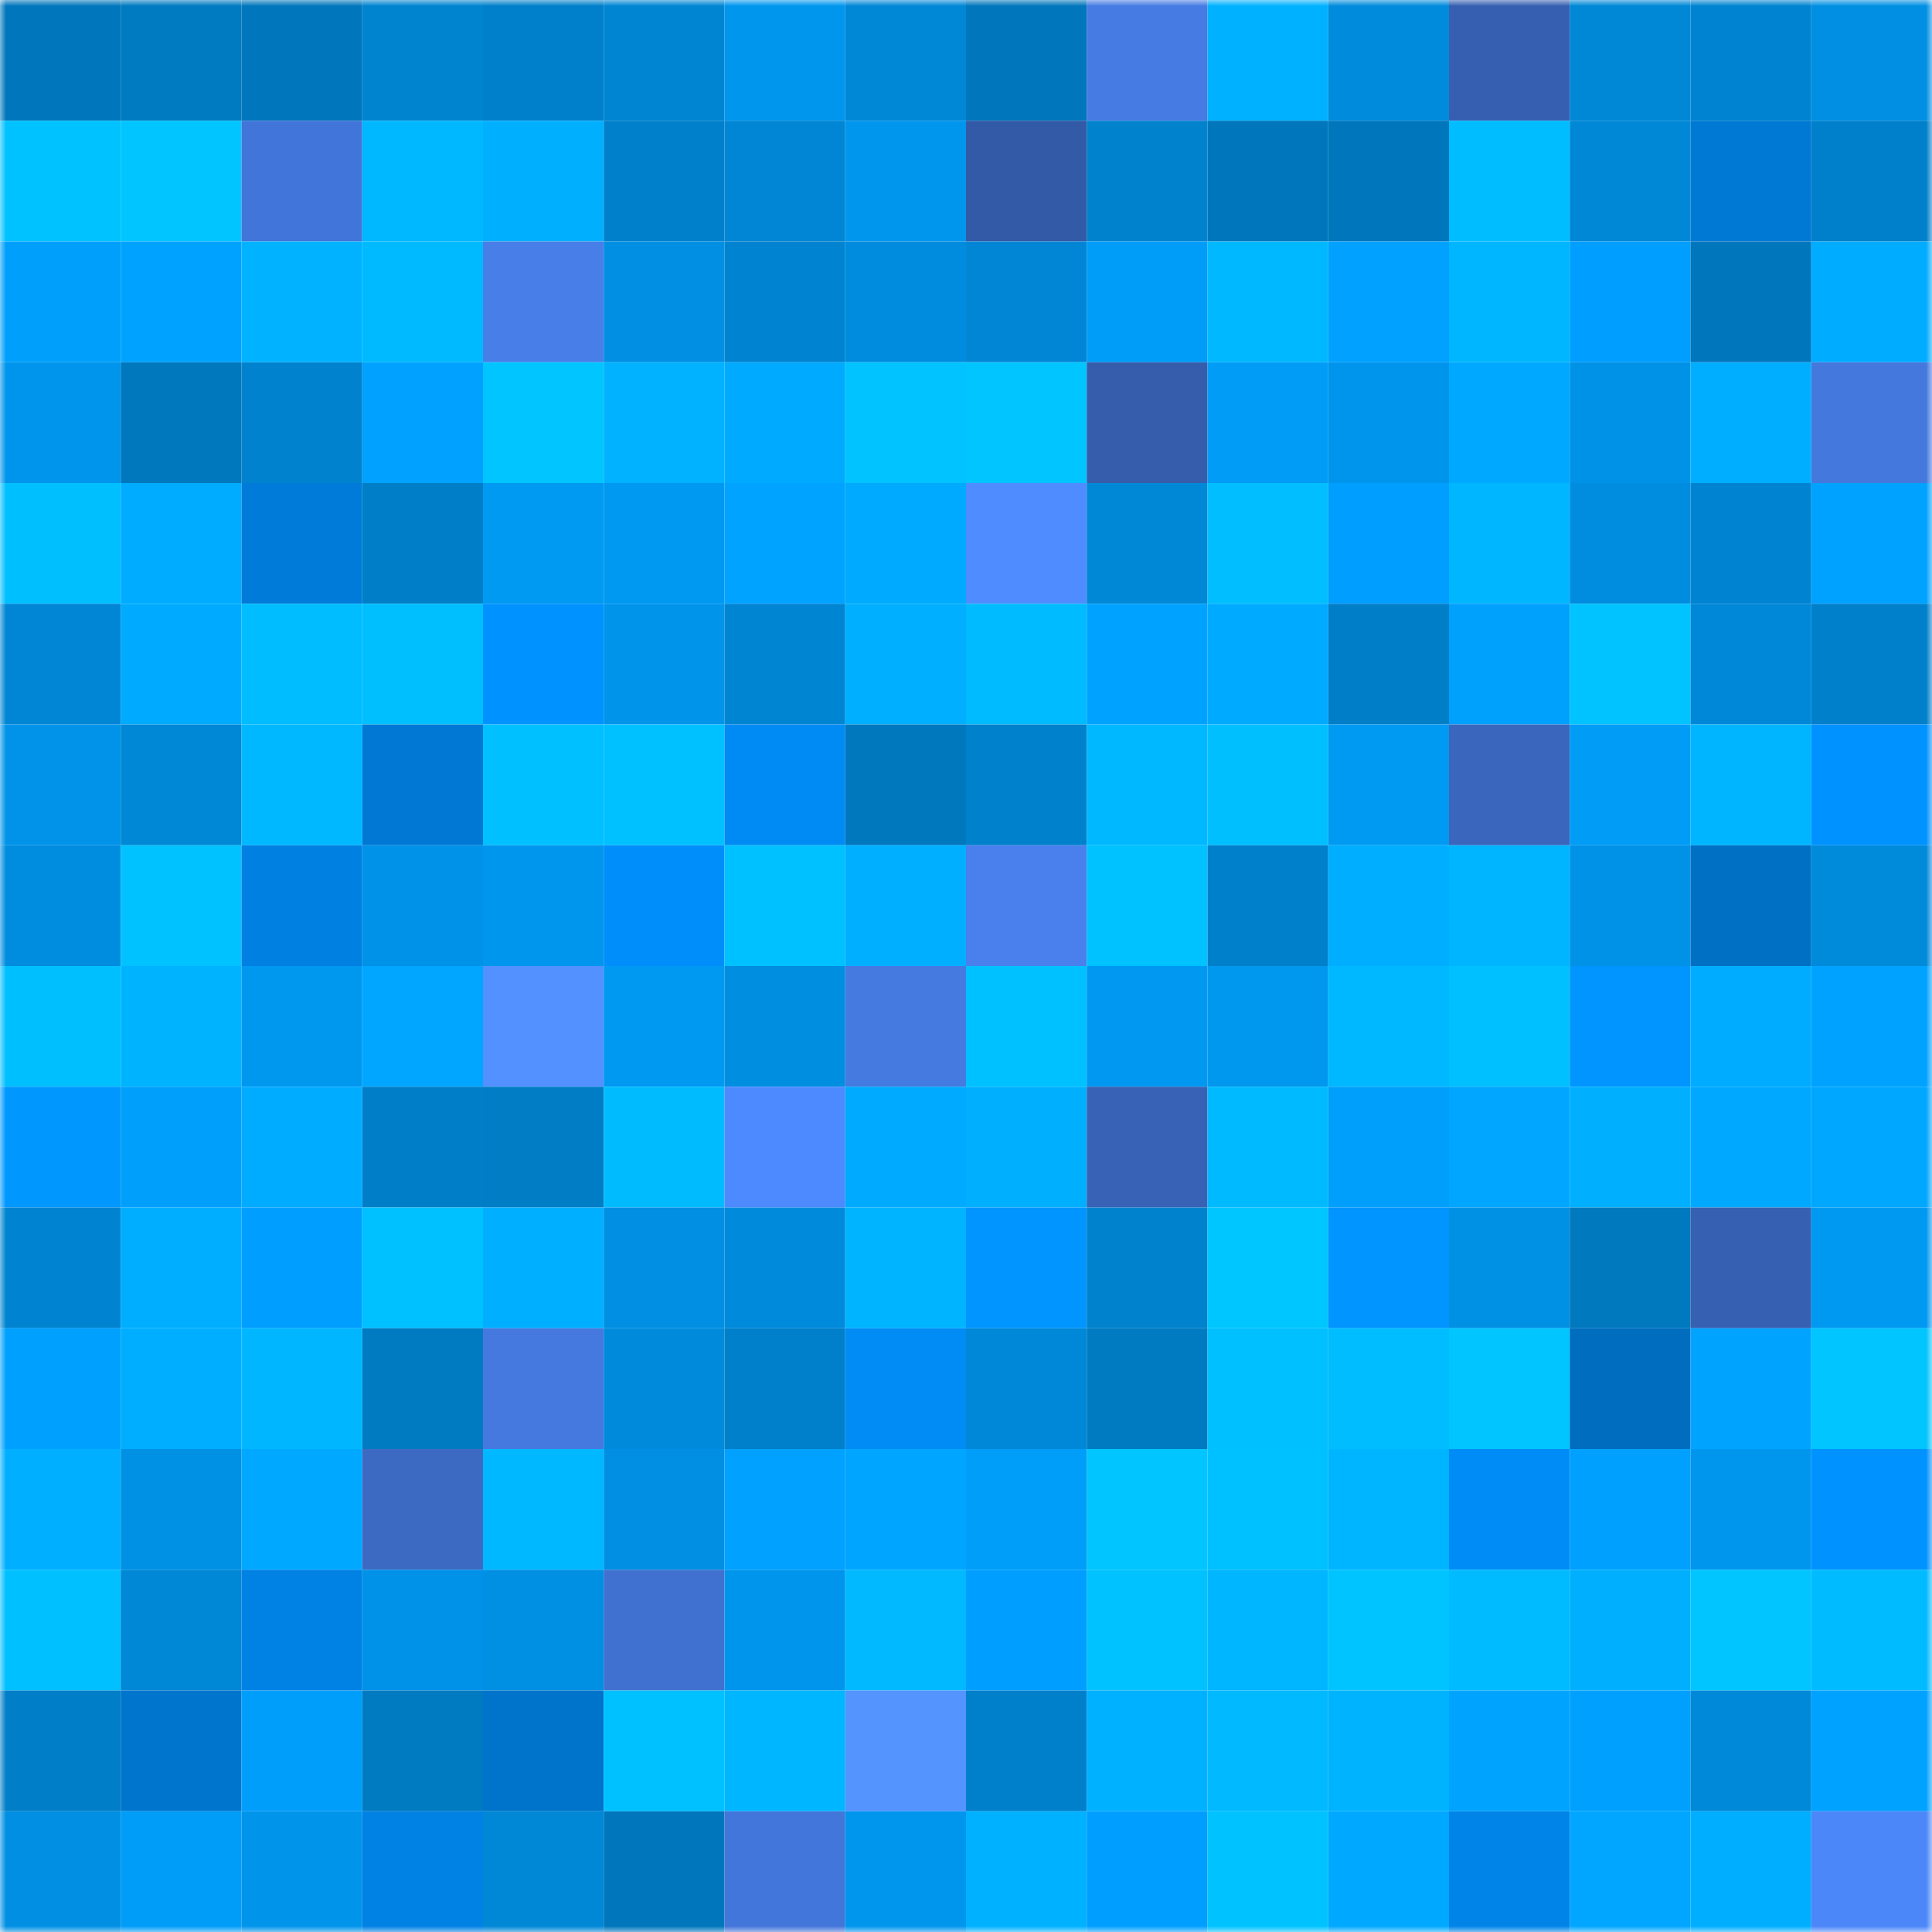 <svg viewBox="0 0 160 160" fill="none" role="img" xmlns="http://www.w3.org/2000/svg" width="240" height="240" name="ens%2Cjlyvrs.eth"><mask id="909974547" mask-type="alpha" maskUnits="userSpaceOnUse" x="0" y="0" width="160" height="160"><rect width="160" height="160" fill="#FFFFFF"></rect></mask><g mask="url(#909974547)"><rect x="0" y="0" width="10" height="10" fill="#0077bc"></rect><rect x="10" y="0" width="10" height="10" fill="#007ac1"></rect><rect x="20" y="0" width="10" height="10" fill="#0077bc"></rect><rect x="30" y="0" width="10" height="10" fill="#0084d0"></rect><rect x="40" y="0" width="10" height="10" fill="#0080ca"></rect><rect x="50" y="0" width="10" height="10" fill="#0085d3"></rect><rect x="60" y="0" width="10" height="10" fill="#0096ee"></rect><rect x="70" y="0" width="10" height="10" fill="#0087d6"></rect><rect x="80" y="0" width="10" height="10" fill="#0077bc"></rect><rect x="90" y="0" width="10" height="10" fill="#467be3"></rect><rect x="100" y="0" width="10" height="10" fill="#00b1ff"></rect><rect x="110" y="0" width="10" height="10" fill="#008bdc"></rect><rect x="120" y="0" width="10" height="10" fill="#365fb1"></rect><rect x="130" y="0" width="10" height="10" fill="#0088d7"></rect><rect x="140" y="0" width="10" height="10" fill="#0084d1"></rect><rect x="150" y="0" width="10" height="10" fill="#008fe2"></rect><rect x="0" y="10" width="10" height="10" fill="#00c2ff"></rect><rect x="10" y="10" width="10" height="10" fill="#00c5ff"></rect><rect x="20" y="10" width="10" height="10" fill="#4275d9"></rect><rect x="30" y="10" width="10" height="10" fill="#00b8ff"></rect><rect x="40" y="10" width="10" height="10" fill="#00b0ff"></rect><rect x="50" y="10" width="10" height="10" fill="#0080cb"></rect><rect x="60" y="10" width="10" height="10" fill="#0086d4"></rect><rect x="70" y="10" width="10" height="10" fill="#0096ee"></rect><rect x="80" y="10" width="10" height="10" fill="#335aa7"></rect><rect x="90" y="10" width="10" height="10" fill="#0082cd"></rect><rect x="100" y="10" width="10" height="10" fill="#0077bc"></rect><rect x="110" y="10" width="10" height="10" fill="#0077bc"></rect><rect x="120" y="10" width="10" height="10" fill="#00bdff"></rect><rect x="130" y="10" width="10" height="10" fill="#0088d7"></rect><rect x="140" y="10" width="10" height="10" fill="#0079d5"></rect><rect x="150" y="10" width="10" height="10" fill="#0080ca"></rect><rect x="0" y="20" width="10" height="10" fill="#009ffc"></rect><rect x="10" y="20" width="10" height="10" fill="#00a2ff"></rect><rect x="20" y="20" width="10" height="10" fill="#00b2ff"></rect><rect x="30" y="20" width="10" height="10" fill="#00baff"></rect><rect x="40" y="20" width="10" height="10" fill="#477ee8"></rect><rect x="50" y="20" width="10" height="10" fill="#008fe3"></rect><rect x="60" y="20" width="10" height="10" fill="#0084d1"></rect><rect x="70" y="20" width="10" height="10" fill="#008cde"></rect><rect x="80" y="20" width="10" height="10" fill="#0086d4"></rect><rect x="90" y="20" width="10" height="10" fill="#009df8"></rect><rect x="100" y="20" width="10" height="10" fill="#00b8ff"></rect><rect x="110" y="20" width="10" height="10" fill="#00a1ff"></rect><rect x="120" y="20" width="10" height="10" fill="#00b6ff"></rect><rect x="130" y="20" width="10" height="10" fill="#009eff"></rect><rect x="140" y="20" width="10" height="10" fill="#0077bd"></rect><rect x="150" y="20" width="10" height="10" fill="#00acff"></rect><rect x="0" y="30" width="10" height="10" fill="#0095ec"></rect><rect x="10" y="30" width="10" height="10" fill="#0078bd"></rect><rect x="20" y="30" width="10" height="10" fill="#0082ce"></rect><rect x="30" y="30" width="10" height="10" fill="#00a1ff"></rect><rect x="40" y="30" width="10" height="10" fill="#00c5ff"></rect><rect x="50" y="30" width="10" height="10" fill="#00b2ff"></rect><rect x="60" y="30" width="10" height="10" fill="#00abff"></rect><rect x="70" y="30" width="10" height="10" fill="#00c3ff"></rect><rect x="80" y="30" width="10" height="10" fill="#00c5ff"></rect><rect x="90" y="30" width="10" height="10" fill="#355dac"></rect><rect x="100" y="30" width="10" height="10" fill="#009cf6"></rect><rect x="110" y="30" width="10" height="10" fill="#0095ec"></rect><rect x="120" y="30" width="10" height="10" fill="#00a9ff"></rect><rect x="130" y="30" width="10" height="10" fill="#0092e7"></rect><rect x="140" y="30" width="10" height="10" fill="#00aeff"></rect><rect x="150" y="30" width="10" height="10" fill="#4478dd"></rect><rect x="0" y="40" width="10" height="10" fill="#00bfff"></rect><rect x="10" y="40" width="10" height="10" fill="#00acff"></rect><rect x="20" y="40" width="10" height="10" fill="#007bd9"></rect><rect x="30" y="40" width="10" height="10" fill="#007fc8"></rect><rect x="40" y="40" width="10" height="10" fill="#009af3"></rect><rect x="50" y="40" width="10" height="10" fill="#0099f2"></rect><rect x="60" y="40" width="10" height="10" fill="#00a3ff"></rect><rect x="70" y="40" width="10" height="10" fill="#00aaff"></rect><rect x="80" y="40" width="10" height="10" fill="#4f8cff"></rect><rect x="90" y="40" width="10" height="10" fill="#0087d5"></rect><rect x="100" y="40" width="10" height="10" fill="#00beff"></rect><rect x="110" y="40" width="10" height="10" fill="#009eff"></rect><rect x="120" y="40" width="10" height="10" fill="#00b6ff"></rect><rect x="130" y="40" width="10" height="10" fill="#008ddf"></rect><rect x="140" y="40" width="10" height="10" fill="#0084d1"></rect><rect x="150" y="40" width="10" height="10" fill="#00a2ff"></rect><rect x="0" y="50" width="10" height="10" fill="#0086d4"></rect><rect x="10" y="50" width="10" height="10" fill="#00aaff"></rect><rect x="20" y="50" width="10" height="10" fill="#00bdff"></rect><rect x="30" y="50" width="10" height="10" fill="#00bfff"></rect><rect x="40" y="50" width="10" height="10" fill="#0093ff"></rect><rect x="50" y="50" width="10" height="10" fill="#0094eb"></rect><rect x="60" y="50" width="10" height="10" fill="#0085d3"></rect><rect x="70" y="50" width="10" height="10" fill="#00afff"></rect><rect x="80" y="50" width="10" height="10" fill="#00bbff"></rect><rect x="90" y="50" width="10" height="10" fill="#00a2ff"></rect><rect x="100" y="50" width="10" height="10" fill="#00aaff"></rect><rect x="110" y="50" width="10" height="10" fill="#007fc8"></rect><rect x="120" y="50" width="10" height="10" fill="#00a0fd"></rect><rect x="130" y="50" width="10" height="10" fill="#00c3ff"></rect><rect x="140" y="50" width="10" height="10" fill="#0088d8"></rect><rect x="150" y="50" width="10" height="10" fill="#0080ca"></rect><rect x="0" y="60" width="10" height="10" fill="#0093e9"></rect><rect x="10" y="60" width="10" height="10" fill="#0087d5"></rect><rect x="20" y="60" width="10" height="10" fill="#00b8ff"></rect><rect x="30" y="60" width="10" height="10" fill="#0078d4"></rect><rect x="40" y="60" width="10" height="10" fill="#00c0ff"></rect><rect x="50" y="60" width="10" height="10" fill="#00c1ff"></rect><rect x="60" y="60" width="10" height="10" fill="#008bf4"></rect><rect x="70" y="60" width="10" height="10" fill="#0078be"></rect><rect x="80" y="60" width="10" height="10" fill="#0081cc"></rect><rect x="90" y="60" width="10" height="10" fill="#00b8ff"></rect><rect x="100" y="60" width="10" height="10" fill="#00bfff"></rect><rect x="110" y="60" width="10" height="10" fill="#009af3"></rect><rect x="120" y="60" width="10" height="10" fill="#3a66bd"></rect><rect x="130" y="60" width="10" height="10" fill="#009cf6"></rect><rect x="140" y="60" width="10" height="10" fill="#00b5ff"></rect><rect x="150" y="60" width="10" height="10" fill="#0092ff"></rect><rect x="0" y="70" width="10" height="10" fill="#008ddf"></rect><rect x="10" y="70" width="10" height="10" fill="#00c2ff"></rect><rect x="20" y="70" width="10" height="10" fill="#0080e1"></rect><rect x="30" y="70" width="10" height="10" fill="#0092e8"></rect><rect x="40" y="70" width="10" height="10" fill="#0096ed"></rect><rect x="50" y="70" width="10" height="10" fill="#008efa"></rect><rect x="60" y="70" width="10" height="10" fill="#00c1ff"></rect><rect x="70" y="70" width="10" height="10" fill="#00afff"></rect><rect x="80" y="70" width="10" height="10" fill="#4980ed"></rect><rect x="90" y="70" width="10" height="10" fill="#00c2ff"></rect><rect x="100" y="70" width="10" height="10" fill="#0080ca"></rect><rect x="110" y="70" width="10" height="10" fill="#00aeff"></rect><rect x="120" y="70" width="10" height="10" fill="#00b5ff"></rect><rect x="130" y="70" width="10" height="10" fill="#0092e7"></rect><rect x="140" y="70" width="10" height="10" fill="#0070c5"></rect><rect x="150" y="70" width="10" height="10" fill="#008ada"></rect><rect x="0" y="80" width="10" height="10" fill="#00bfff"></rect><rect x="10" y="80" width="10" height="10" fill="#00b3ff"></rect><rect x="20" y="80" width="10" height="10" fill="#0097ef"></rect><rect x="30" y="80" width="10" height="10" fill="#00a6ff"></rect><rect x="40" y="80" width="10" height="10" fill="#5291ff"></rect><rect x="50" y="80" width="10" height="10" fill="#0099f2"></rect><rect x="60" y="80" width="10" height="10" fill="#008ee0"></rect><rect x="70" y="80" width="10" height="10" fill="#457ae1"></rect><rect x="80" y="80" width="10" height="10" fill="#00c1ff"></rect><rect x="90" y="80" width="10" height="10" fill="#0098f0"></rect><rect x="100" y="80" width="10" height="10" fill="#0097ef"></rect><rect x="110" y="80" width="10" height="10" fill="#00b8ff"></rect><rect x="120" y="80" width="10" height="10" fill="#00c0ff"></rect><rect x="130" y="80" width="10" height="10" fill="#0095ff"></rect><rect x="140" y="80" width="10" height="10" fill="#00acff"></rect><rect x="150" y="80" width="10" height="10" fill="#00a2ff"></rect><rect x="0" y="90" width="10" height="10" fill="#0097ff"></rect><rect x="10" y="90" width="10" height="10" fill="#009ffc"></rect><rect x="20" y="90" width="10" height="10" fill="#00acff"></rect><rect x="30" y="90" width="10" height="10" fill="#007fc8"></rect><rect x="40" y="90" width="10" height="10" fill="#007dc5"></rect><rect x="50" y="90" width="10" height="10" fill="#00bcff"></rect><rect x="60" y="90" width="10" height="10" fill="#4e8aff"></rect><rect x="70" y="90" width="10" height="10" fill="#00aaff"></rect><rect x="80" y="90" width="10" height="10" fill="#00b0ff"></rect><rect x="90" y="90" width="10" height="10" fill="#3862b6"></rect><rect x="100" y="90" width="10" height="10" fill="#00baff"></rect><rect x="110" y="90" width="10" height="10" fill="#009ffb"></rect><rect x="120" y="90" width="10" height="10" fill="#00a6ff"></rect><rect x="130" y="90" width="10" height="10" fill="#00b0ff"></rect><rect x="140" y="90" width="10" height="10" fill="#00a8ff"></rect><rect x="150" y="90" width="10" height="10" fill="#00a7ff"></rect><rect x="0" y="100" width="10" height="10" fill="#0084d1"></rect><rect x="10" y="100" width="10" height="10" fill="#00aeff"></rect><rect x="20" y="100" width="10" height="10" fill="#009eff"></rect><rect x="30" y="100" width="10" height="10" fill="#00c1ff"></rect><rect x="40" y="100" width="10" height="10" fill="#00afff"></rect><rect x="50" y="100" width="10" height="10" fill="#008fe3"></rect><rect x="60" y="100" width="10" height="10" fill="#008adb"></rect><rect x="70" y="100" width="10" height="10" fill="#00b4ff"></rect><rect x="80" y="100" width="10" height="10" fill="#0095ff"></rect><rect x="90" y="100" width="10" height="10" fill="#0082cd"></rect><rect x="100" y="100" width="10" height="10" fill="#00c6ff"></rect><rect x="110" y="100" width="10" height="10" fill="#0095ff"></rect><rect x="120" y="100" width="10" height="10" fill="#0091e5"></rect><rect x="130" y="100" width="10" height="10" fill="#0079bf"></rect><rect x="140" y="100" width="10" height="10" fill="#3660b1"></rect><rect x="150" y="100" width="10" height="10" fill="#0099f1"></rect><rect x="0" y="110" width="10" height="10" fill="#00a1fe"></rect><rect x="10" y="110" width="10" height="10" fill="#00aeff"></rect><rect x="20" y="110" width="10" height="10" fill="#00b7ff"></rect><rect x="30" y="110" width="10" height="10" fill="#007ac0"></rect><rect x="40" y="110" width="10" height="10" fill="#4579e0"></rect><rect x="50" y="110" width="10" height="10" fill="#008adb"></rect><rect x="60" y="110" width="10" height="10" fill="#007fca"></rect><rect x="70" y="110" width="10" height="10" fill="#008bf5"></rect><rect x="80" y="110" width="10" height="10" fill="#0088d8"></rect><rect x="90" y="110" width="10" height="10" fill="#007ac1"></rect><rect x="100" y="110" width="10" height="10" fill="#00c0ff"></rect><rect x="110" y="110" width="10" height="10" fill="#00bdff"></rect><rect x="120" y="110" width="10" height="10" fill="#00c5ff"></rect><rect x="130" y="110" width="10" height="10" fill="#006dbf"></rect><rect x="140" y="110" width="10" height="10" fill="#00a4ff"></rect><rect x="150" y="110" width="10" height="10" fill="#00c5ff"></rect><rect x="0" y="120" width="10" height="10" fill="#00afff"></rect><rect x="10" y="120" width="10" height="10" fill="#0091e5"></rect><rect x="20" y="120" width="10" height="10" fill="#00a8ff"></rect><rect x="30" y="120" width="10" height="10" fill="#3c6ac3"></rect><rect x="40" y="120" width="10" height="10" fill="#00b8ff"></rect><rect x="50" y="120" width="10" height="10" fill="#008fe3"></rect><rect x="60" y="120" width="10" height="10" fill="#00a1ff"></rect><rect x="70" y="120" width="10" height="10" fill="#00a5ff"></rect><rect x="80" y="120" width="10" height="10" fill="#009df9"></rect><rect x="90" y="120" width="10" height="10" fill="#00c5ff"></rect><rect x="100" y="120" width="10" height="10" fill="#00c1ff"></rect><rect x="110" y="120" width="10" height="10" fill="#00b5ff"></rect><rect x="120" y="120" width="10" height="10" fill="#008cf7"></rect><rect x="130" y="120" width="10" height="10" fill="#00a1fe"></rect><rect x="140" y="120" width="10" height="10" fill="#0096ee"></rect><rect x="150" y="120" width="10" height="10" fill="#0092ff"></rect><rect x="0" y="130" width="10" height="10" fill="#00c0ff"></rect><rect x="10" y="130" width="10" height="10" fill="#0087d5"></rect><rect x="20" y="130" width="10" height="10" fill="#0081e4"></rect><rect x="30" y="130" width="10" height="10" fill="#0092e8"></rect><rect x="40" y="130" width="10" height="10" fill="#0090e3"></rect><rect x="50" y="130" width="10" height="10" fill="#4071d0"></rect><rect x="60" y="130" width="10" height="10" fill="#0095ec"></rect><rect x="70" y="130" width="10" height="10" fill="#00b9ff"></rect><rect x="80" y="130" width="10" height="10" fill="#009fff"></rect><rect x="90" y="130" width="10" height="10" fill="#00c2ff"></rect><rect x="100" y="130" width="10" height="10" fill="#00b6ff"></rect><rect x="110" y="130" width="10" height="10" fill="#00c4ff"></rect><rect x="120" y="130" width="10" height="10" fill="#00bbff"></rect><rect x="130" y="130" width="10" height="10" fill="#00b0ff"></rect><rect x="140" y="130" width="10" height="10" fill="#00c5ff"></rect><rect x="150" y="130" width="10" height="10" fill="#00bbff"></rect><rect x="0" y="140" width="10" height="10" fill="#007ec7"></rect><rect x="10" y="140" width="10" height="10" fill="#0075cd"></rect><rect x="20" y="140" width="10" height="10" fill="#009efb"></rect><rect x="30" y="140" width="10" height="10" fill="#007ac0"></rect><rect x="40" y="140" width="10" height="10" fill="#0073cb"></rect><rect x="50" y="140" width="10" height="10" fill="#00c1ff"></rect><rect x="60" y="140" width="10" height="10" fill="#00b6ff"></rect><rect x="70" y="140" width="10" height="10" fill="#5494ff"></rect><rect x="80" y="140" width="10" height="10" fill="#0080cb"></rect><rect x="90" y="140" width="10" height="10" fill="#00b1ff"></rect><rect x="100" y="140" width="10" height="10" fill="#00b9ff"></rect><rect x="110" y="140" width="10" height="10" fill="#00b3ff"></rect><rect x="120" y="140" width="10" height="10" fill="#00a4ff"></rect><rect x="130" y="140" width="10" height="10" fill="#00a1fe"></rect><rect x="140" y="140" width="10" height="10" fill="#0089d8"></rect><rect x="150" y="140" width="10" height="10" fill="#00a2ff"></rect><rect x="0" y="150" width="10" height="10" fill="#008fe3"></rect><rect x="10" y="150" width="10" height="10" fill="#009df8"></rect><rect x="20" y="150" width="10" height="10" fill="#0094ea"></rect><rect x="30" y="150" width="10" height="10" fill="#0081e4"></rect><rect x="40" y="150" width="10" height="10" fill="#0087d6"></rect><rect x="50" y="150" width="10" height="10" fill="#0077bc"></rect><rect x="60" y="150" width="10" height="10" fill="#4376da"></rect><rect x="70" y="150" width="10" height="10" fill="#0096ee"></rect><rect x="80" y="150" width="10" height="10" fill="#00b1ff"></rect><rect x="90" y="150" width="10" height="10" fill="#009fff"></rect><rect x="100" y="150" width="10" height="10" fill="#00c2ff"></rect><rect x="110" y="150" width="10" height="10" fill="#00a9ff"></rect><rect x="120" y="150" width="10" height="10" fill="#0084e8"></rect><rect x="130" y="150" width="10" height="10" fill="#00a6ff"></rect><rect x="140" y="150" width="10" height="10" fill="#00aeff"></rect><rect x="150" y="150" width="10" height="10" fill="#4c87f9"></rect></g></svg>